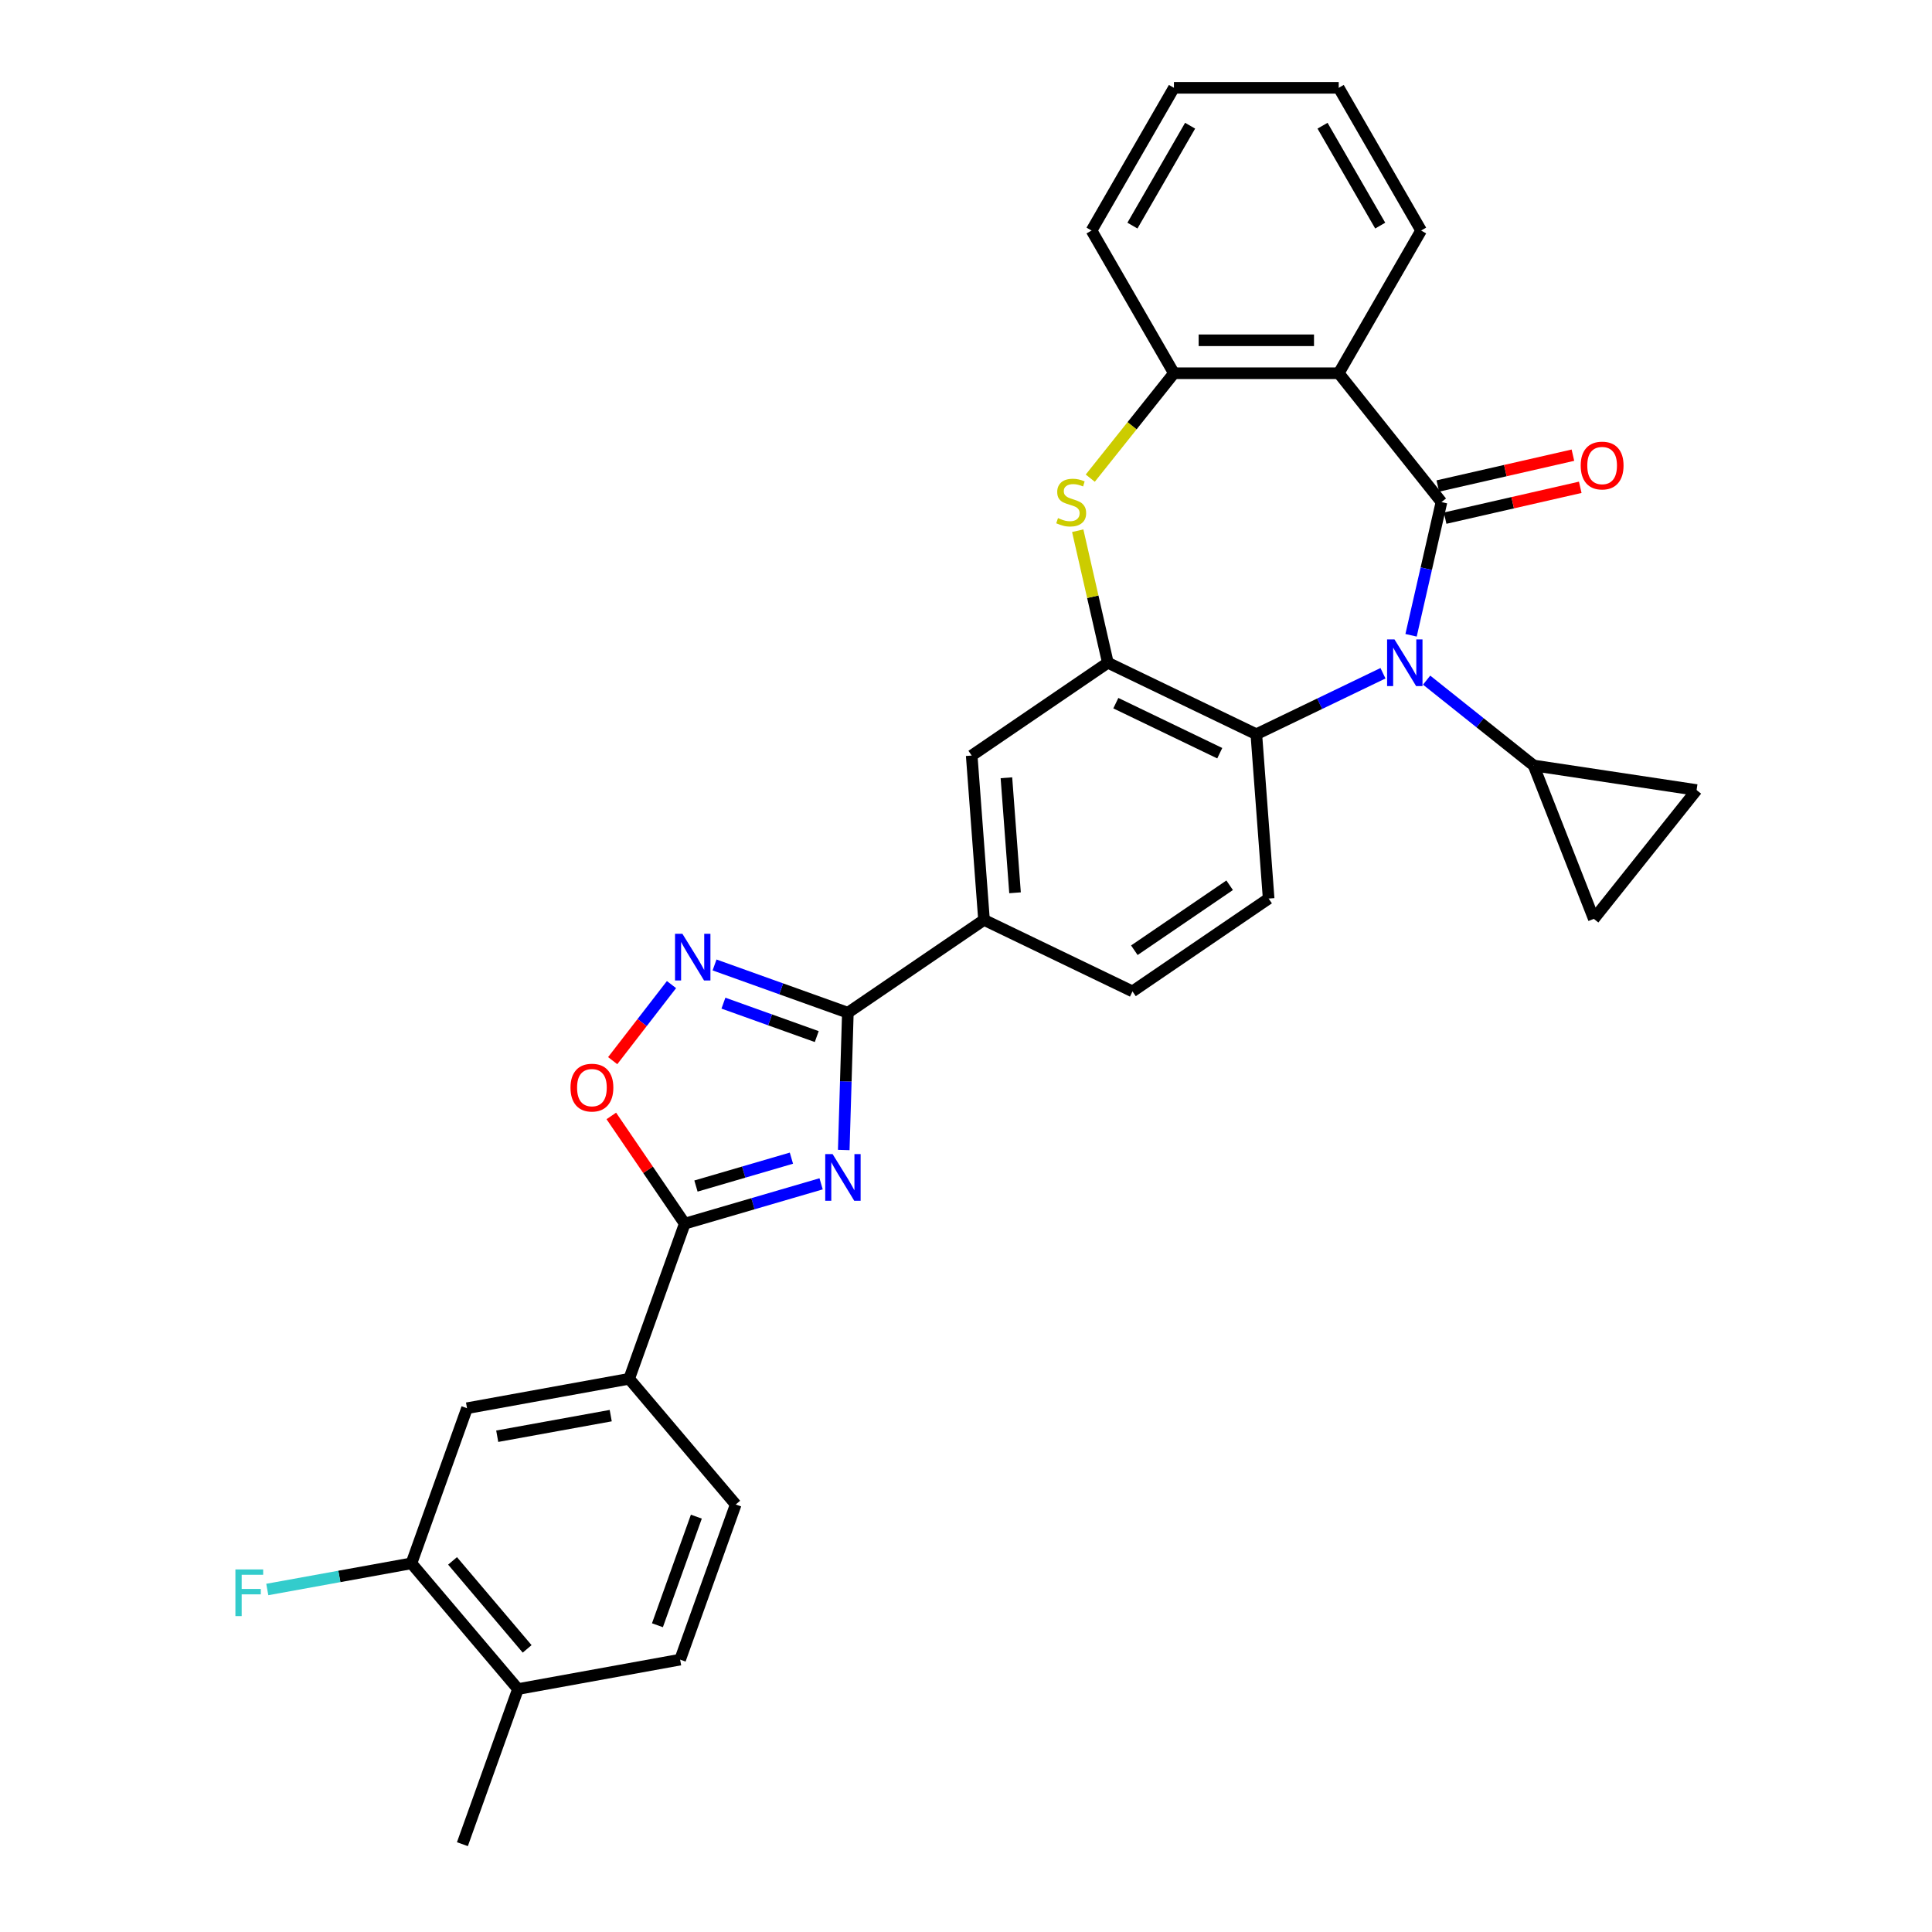 <?xml version='1.0' encoding='iso-8859-1'?>
<svg version='1.1' baseProfile='full'
              xmlns='http://www.w3.org/2000/svg'
                      xmlns:rdkit='http://www.rdkit.org/xml'
                      xmlns:xlink='http://www.w3.org/1999/xlink'
                  xml:space='preserve'
width='1000px' height='1000px' viewBox='0 0 1000 1000'>
<!-- END OF HEADER -->
<rect style='opacity:1.0;fill:#FFFFFF;stroke:none' width='1000' height='1000' x='0' y='0'> </rect>
<path class='bond-0' d='M 746.101,259.876 L 738.233,294.35' style='fill:none;fill-rule:evenodd;stroke:#000000;stroke-width:6px;stroke-linecap:butt;stroke-linejoin:miter;stroke-opacity:1' />
<path class='bond-0' d='M 738.233,294.35 L 730.364,328.823' style='fill:none;fill-rule:evenodd;stroke:#0000FF;stroke-width:6px;stroke-linecap:butt;stroke-linejoin:miter;stroke-opacity:1' />
<path class='bond-2' d='M 746.101,259.876 L 692.92,193.19' style='fill:none;fill-rule:evenodd;stroke:#000000;stroke-width:6px;stroke-linecap:butt;stroke-linejoin:miter;stroke-opacity:1' />
<path class='bond-20' d='M 747.999,268.192 L 782.967,260.211' style='fill:none;fill-rule:evenodd;stroke:#000000;stroke-width:6px;stroke-linecap:butt;stroke-linejoin:miter;stroke-opacity:1' />
<path class='bond-20' d='M 782.967,260.211 L 817.935,252.23' style='fill:none;fill-rule:evenodd;stroke:#FF0000;stroke-width:6px;stroke-linecap:butt;stroke-linejoin:miter;stroke-opacity:1' />
<path class='bond-20' d='M 744.203,251.561 L 779.171,243.58' style='fill:none;fill-rule:evenodd;stroke:#000000;stroke-width:6px;stroke-linecap:butt;stroke-linejoin:miter;stroke-opacity:1' />
<path class='bond-20' d='M 779.171,243.58 L 814.139,235.598' style='fill:none;fill-rule:evenodd;stroke:#FF0000;stroke-width:6px;stroke-linecap:butt;stroke-linejoin:miter;stroke-opacity:1' />
<path class='bond-8' d='M 715.828,348.472 L 683.05,364.256' style='fill:none;fill-rule:evenodd;stroke:#0000FF;stroke-width:6px;stroke-linecap:butt;stroke-linejoin:miter;stroke-opacity:1' />
<path class='bond-8' d='M 683.05,364.256 L 650.273,380.041' style='fill:none;fill-rule:evenodd;stroke:#000000;stroke-width:6px;stroke-linecap:butt;stroke-linejoin:miter;stroke-opacity:1' />
<path class='bond-10' d='M 738.414,352.039 L 766.111,374.126' style='fill:none;fill-rule:evenodd;stroke:#0000FF;stroke-width:6px;stroke-linecap:butt;stroke-linejoin:miter;stroke-opacity:1' />
<path class='bond-10' d='M 766.111,374.126 L 793.807,396.214' style='fill:none;fill-rule:evenodd;stroke:#000000;stroke-width:6px;stroke-linecap:butt;stroke-linejoin:miter;stroke-opacity:1' />
<path class='bond-1' d='M 436.724,595.233 L 437.787,559.71' style='fill:none;fill-rule:evenodd;stroke:#0000FF;stroke-width:6px;stroke-linecap:butt;stroke-linejoin:miter;stroke-opacity:1' />
<path class='bond-1' d='M 437.787,559.71 L 438.85,524.187' style='fill:none;fill-rule:evenodd;stroke:#000000;stroke-width:6px;stroke-linecap:butt;stroke-linejoin:miter;stroke-opacity:1' />
<path class='bond-4' d='M 425.006,612.743 L 389.716,623.053' style='fill:none;fill-rule:evenodd;stroke:#0000FF;stroke-width:6px;stroke-linecap:butt;stroke-linejoin:miter;stroke-opacity:1' />
<path class='bond-4' d='M 389.716,623.053 L 354.426,633.363' style='fill:none;fill-rule:evenodd;stroke:#000000;stroke-width:6px;stroke-linecap:butt;stroke-linejoin:miter;stroke-opacity:1' />
<path class='bond-4' d='M 409.635,599.461 L 384.932,606.678' style='fill:none;fill-rule:evenodd;stroke:#0000FF;stroke-width:6px;stroke-linecap:butt;stroke-linejoin:miter;stroke-opacity:1' />
<path class='bond-4' d='M 384.932,606.678 L 360.229,613.895' style='fill:none;fill-rule:evenodd;stroke:#000000;stroke-width:6px;stroke-linecap:butt;stroke-linejoin:miter;stroke-opacity:1' />
<path class='bond-11' d='M 692.92,193.19 L 607.625,193.19' style='fill:none;fill-rule:evenodd;stroke:#000000;stroke-width:6px;stroke-linecap:butt;stroke-linejoin:miter;stroke-opacity:1' />
<path class='bond-11' d='M 680.126,176.131 L 620.419,176.131' style='fill:none;fill-rule:evenodd;stroke:#000000;stroke-width:6px;stroke-linecap:butt;stroke-linejoin:miter;stroke-opacity:1' />
<path class='bond-26' d='M 692.92,193.19 L 735.568,119.322' style='fill:none;fill-rule:evenodd;stroke:#000000;stroke-width:6px;stroke-linecap:butt;stroke-linejoin:miter;stroke-opacity:1' />
<path class='bond-3' d='M 438.85,524.187 L 509.324,476.138' style='fill:none;fill-rule:evenodd;stroke:#000000;stroke-width:6px;stroke-linecap:butt;stroke-linejoin:miter;stroke-opacity:1' />
<path class='bond-5' d='M 438.85,524.187 L 404.349,511.824' style='fill:none;fill-rule:evenodd;stroke:#000000;stroke-width:6px;stroke-linecap:butt;stroke-linejoin:miter;stroke-opacity:1' />
<path class='bond-5' d='M 404.349,511.824 L 369.848,499.461' style='fill:none;fill-rule:evenodd;stroke:#0000FF;stroke-width:6px;stroke-linecap:butt;stroke-linejoin:miter;stroke-opacity:1' />
<path class='bond-5' d='M 422.745,536.537 L 398.594,527.883' style='fill:none;fill-rule:evenodd;stroke:#000000;stroke-width:6px;stroke-linecap:butt;stroke-linejoin:miter;stroke-opacity:1' />
<path class='bond-5' d='M 398.594,527.883 L 374.444,519.229' style='fill:none;fill-rule:evenodd;stroke:#0000FF;stroke-width:6px;stroke-linecap:butt;stroke-linejoin:miter;stroke-opacity:1' />
<path class='bond-13' d='M 354.426,633.363 L 325.653,713.658' style='fill:none;fill-rule:evenodd;stroke:#000000;stroke-width:6px;stroke-linecap:butt;stroke-linejoin:miter;stroke-opacity:1' />
<path class='bond-35' d='M 354.426,633.363 L 335.42,605.487' style='fill:none;fill-rule:evenodd;stroke:#000000;stroke-width:6px;stroke-linecap:butt;stroke-linejoin:miter;stroke-opacity:1' />
<path class='bond-35' d='M 335.42,605.487 L 316.415,577.61' style='fill:none;fill-rule:evenodd;stroke:#FF0000;stroke-width:6px;stroke-linecap:butt;stroke-linejoin:miter;stroke-opacity:1' />
<path class='bond-9' d='M 347.566,509.624 L 332.345,529.308' style='fill:none;fill-rule:evenodd;stroke:#0000FF;stroke-width:6px;stroke-linecap:butt;stroke-linejoin:miter;stroke-opacity:1' />
<path class='bond-9' d='M 332.345,529.308 L 317.124,548.991' style='fill:none;fill-rule:evenodd;stroke:#FF0000;stroke-width:6px;stroke-linecap:butt;stroke-linejoin:miter;stroke-opacity:1' />
<path class='bond-6' d='M 573.424,343.033 L 650.273,380.041' style='fill:none;fill-rule:evenodd;stroke:#000000;stroke-width:6px;stroke-linecap:butt;stroke-linejoin:miter;stroke-opacity:1' />
<path class='bond-6' d='M 577.55,363.954 L 631.344,389.86' style='fill:none;fill-rule:evenodd;stroke:#000000;stroke-width:6px;stroke-linecap:butt;stroke-linejoin:miter;stroke-opacity:1' />
<path class='bond-16' d='M 573.424,343.033 L 502.95,391.082' style='fill:none;fill-rule:evenodd;stroke:#000000;stroke-width:6px;stroke-linecap:butt;stroke-linejoin:miter;stroke-opacity:1' />
<path class='bond-31' d='M 573.424,343.033 L 565.626,308.867' style='fill:none;fill-rule:evenodd;stroke:#000000;stroke-width:6px;stroke-linecap:butt;stroke-linejoin:miter;stroke-opacity:1' />
<path class='bond-31' d='M 565.626,308.867 L 557.828,274.701' style='fill:none;fill-rule:evenodd;stroke:#CCCC00;stroke-width:6px;stroke-linecap:butt;stroke-linejoin:miter;stroke-opacity:1' />
<path class='bond-7' d='M 564.322,247.491 L 585.973,220.34' style='fill:none;fill-rule:evenodd;stroke:#CCCC00;stroke-width:6px;stroke-linecap:butt;stroke-linejoin:miter;stroke-opacity:1' />
<path class='bond-7' d='M 585.973,220.34 L 607.625,193.19' style='fill:none;fill-rule:evenodd;stroke:#000000;stroke-width:6px;stroke-linecap:butt;stroke-linejoin:miter;stroke-opacity:1' />
<path class='bond-17' d='M 650.273,380.041 L 656.647,465.098' style='fill:none;fill-rule:evenodd;stroke:#000000;stroke-width:6px;stroke-linecap:butt;stroke-linejoin:miter;stroke-opacity:1' />
<path class='bond-14' d='M 793.807,396.214 L 878.15,408.926' style='fill:none;fill-rule:evenodd;stroke:#000000;stroke-width:6px;stroke-linecap:butt;stroke-linejoin:miter;stroke-opacity:1' />
<path class='bond-15' d='M 793.807,396.214 L 824.969,475.613' style='fill:none;fill-rule:evenodd;stroke:#000000;stroke-width:6px;stroke-linecap:butt;stroke-linejoin:miter;stroke-opacity:1' />
<path class='bond-27' d='M 607.625,193.19 L 564.978,119.322' style='fill:none;fill-rule:evenodd;stroke:#000000;stroke-width:6px;stroke-linecap:butt;stroke-linejoin:miter;stroke-opacity:1' />
<path class='bond-12' d='M 509.324,476.138 L 586.173,513.146' style='fill:none;fill-rule:evenodd;stroke:#000000;stroke-width:6px;stroke-linecap:butt;stroke-linejoin:miter;stroke-opacity:1' />
<path class='bond-34' d='M 509.324,476.138 L 502.95,391.082' style='fill:none;fill-rule:evenodd;stroke:#000000;stroke-width:6px;stroke-linecap:butt;stroke-linejoin:miter;stroke-opacity:1' />
<path class='bond-34' d='M 525.38,462.105 L 520.918,402.565' style='fill:none;fill-rule:evenodd;stroke:#000000;stroke-width:6px;stroke-linecap:butt;stroke-linejoin:miter;stroke-opacity:1' />
<path class='bond-18' d='M 325.653,713.658 L 241.729,728.888' style='fill:none;fill-rule:evenodd;stroke:#000000;stroke-width:6px;stroke-linecap:butt;stroke-linejoin:miter;stroke-opacity:1' />
<path class='bond-18' d='M 316.111,732.728 L 257.364,743.389' style='fill:none;fill-rule:evenodd;stroke:#000000;stroke-width:6px;stroke-linecap:butt;stroke-linejoin:miter;stroke-opacity:1' />
<path class='bond-23' d='M 325.653,713.658 L 380.805,778.724' style='fill:none;fill-rule:evenodd;stroke:#000000;stroke-width:6px;stroke-linecap:butt;stroke-linejoin:miter;stroke-opacity:1' />
<path class='bond-32' d='M 878.15,408.926 L 824.969,475.613' style='fill:none;fill-rule:evenodd;stroke:#000000;stroke-width:6px;stroke-linecap:butt;stroke-linejoin:miter;stroke-opacity:1' />
<path class='bond-21' d='M 656.647,465.098 L 586.173,513.146' style='fill:none;fill-rule:evenodd;stroke:#000000;stroke-width:6px;stroke-linecap:butt;stroke-linejoin:miter;stroke-opacity:1' />
<path class='bond-21' d='M 636.466,458.21 L 587.134,491.844' style='fill:none;fill-rule:evenodd;stroke:#000000;stroke-width:6px;stroke-linecap:butt;stroke-linejoin:miter;stroke-opacity:1' />
<path class='bond-19' d='M 241.729,728.888 L 212.956,809.184' style='fill:none;fill-rule:evenodd;stroke:#000000;stroke-width:6px;stroke-linecap:butt;stroke-linejoin:miter;stroke-opacity:1' />
<path class='bond-25' d='M 212.956,809.184 L 175.651,815.954' style='fill:none;fill-rule:evenodd;stroke:#000000;stroke-width:6px;stroke-linecap:butt;stroke-linejoin:miter;stroke-opacity:1' />
<path class='bond-25' d='M 175.651,815.954 L 138.346,822.724' style='fill:none;fill-rule:evenodd;stroke:#33CCCC;stroke-width:6px;stroke-linecap:butt;stroke-linejoin:miter;stroke-opacity:1' />
<path class='bond-36' d='M 212.956,809.184 L 268.108,874.25' style='fill:none;fill-rule:evenodd;stroke:#000000;stroke-width:6px;stroke-linecap:butt;stroke-linejoin:miter;stroke-opacity:1' />
<path class='bond-36' d='M 234.242,807.914 L 272.849,853.46' style='fill:none;fill-rule:evenodd;stroke:#000000;stroke-width:6px;stroke-linecap:butt;stroke-linejoin:miter;stroke-opacity:1' />
<path class='bond-22' d='M 268.108,874.25 L 352.033,859.02' style='fill:none;fill-rule:evenodd;stroke:#000000;stroke-width:6px;stroke-linecap:butt;stroke-linejoin:miter;stroke-opacity:1' />
<path class='bond-28' d='M 268.108,874.25 L 239.336,954.545' style='fill:none;fill-rule:evenodd;stroke:#000000;stroke-width:6px;stroke-linecap:butt;stroke-linejoin:miter;stroke-opacity:1' />
<path class='bond-24' d='M 380.805,778.724 L 352.033,859.02' style='fill:none;fill-rule:evenodd;stroke:#000000;stroke-width:6px;stroke-linecap:butt;stroke-linejoin:miter;stroke-opacity:1' />
<path class='bond-24' d='M 360.43,785.014 L 340.289,841.221' style='fill:none;fill-rule:evenodd;stroke:#000000;stroke-width:6px;stroke-linecap:butt;stroke-linejoin:miter;stroke-opacity:1' />
<path class='bond-29' d='M 735.568,119.322 L 692.92,45.455' style='fill:none;fill-rule:evenodd;stroke:#000000;stroke-width:6px;stroke-linecap:butt;stroke-linejoin:miter;stroke-opacity:1' />
<path class='bond-29' d='M 714.397,116.772 L 684.544,65.064' style='fill:none;fill-rule:evenodd;stroke:#000000;stroke-width:6px;stroke-linecap:butt;stroke-linejoin:miter;stroke-opacity:1' />
<path class='bond-33' d='M 564.978,119.322 L 607.625,45.455' style='fill:none;fill-rule:evenodd;stroke:#000000;stroke-width:6px;stroke-linecap:butt;stroke-linejoin:miter;stroke-opacity:1' />
<path class='bond-33' d='M 586.148,116.772 L 616.002,65.064' style='fill:none;fill-rule:evenodd;stroke:#000000;stroke-width:6px;stroke-linecap:butt;stroke-linejoin:miter;stroke-opacity:1' />
<path class='bond-30' d='M 692.92,45.455 L 607.625,45.455' style='fill:none;fill-rule:evenodd;stroke:#000000;stroke-width:6px;stroke-linecap:butt;stroke-linejoin:miter;stroke-opacity:1' />
<path  class='atom-1' d='M 721.782 330.955
L 729.697 343.75
Q 730.482 345.012, 731.744 347.298
Q 733.006 349.584, 733.075 349.72
L 733.075 330.955
L 736.282 330.955
L 736.282 355.111
L 732.972 355.111
L 724.477 341.122
Q 723.487 339.485, 722.43 337.608
Q 721.406 335.732, 721.099 335.152
L 721.099 355.111
L 717.96 355.111
L 717.96 330.955
L 721.782 330.955
' fill='#0000FF'/>
<path  class='atom-2' d='M 430.959 597.366
L 438.875 610.16
Q 439.659 611.422, 440.922 613.708
Q 442.184 615.994, 442.252 616.131
L 442.252 597.366
L 445.459 597.366
L 445.459 621.521
L 442.15 621.521
L 433.655 607.533
Q 432.665 605.895, 431.607 604.019
Q 430.584 602.142, 430.277 601.562
L 430.277 621.521
L 427.138 621.521
L 427.138 597.366
L 430.959 597.366
' fill='#0000FF'/>
<path  class='atom-6' d='M 353.215 483.336
L 361.131 496.131
Q 361.915 497.393, 363.178 499.679
Q 364.44 501.965, 364.508 502.101
L 364.508 483.336
L 367.715 483.336
L 367.715 507.492
L 364.406 507.492
L 355.91 493.503
Q 354.921 491.866, 353.863 489.989
Q 352.84 488.113, 352.533 487.533
L 352.533 507.492
L 349.394 507.492
L 349.394 483.336
L 353.215 483.336
' fill='#0000FF'/>
<path  class='atom-8' d='M 547.621 268.167
Q 547.894 268.27, 549.02 268.747
Q 550.146 269.225, 551.374 269.532
Q 552.636 269.805, 553.865 269.805
Q 556.15 269.805, 557.481 268.713
Q 558.812 267.587, 558.812 265.642
Q 558.812 264.312, 558.129 263.493
Q 557.481 262.674, 556.458 262.231
Q 555.434 261.787, 553.728 261.275
Q 551.579 260.627, 550.282 260.013
Q 549.02 259.399, 548.099 258.102
Q 547.212 256.806, 547.212 254.622
Q 547.212 251.586, 549.259 249.709
Q 551.34 247.833, 555.434 247.833
Q 558.232 247.833, 561.405 249.163
L 560.62 251.791
Q 557.72 250.596, 555.536 250.596
Q 553.182 250.596, 551.886 251.586
Q 550.589 252.541, 550.623 254.213
Q 550.623 255.509, 551.272 256.294
Q 551.954 257.079, 552.909 257.522
Q 553.899 257.966, 555.536 258.478
Q 557.72 259.16, 559.016 259.842
Q 560.313 260.525, 561.234 261.924
Q 562.189 263.288, 562.189 265.642
Q 562.189 268.986, 559.938 270.794
Q 557.72 272.568, 554.001 272.568
Q 551.852 272.568, 550.214 272.091
Q 548.61 271.647, 546.7 270.862
L 547.621 268.167
' fill='#CCCC00'/>
<path  class='atom-10' d='M 295.289 562.957
Q 295.289 557.157, 298.155 553.916
Q 301.021 550.674, 306.378 550.674
Q 311.734 550.674, 314.6 553.916
Q 317.466 557.157, 317.466 562.957
Q 317.466 568.825, 314.566 572.169
Q 311.666 575.478, 306.378 575.478
Q 301.055 575.478, 298.155 572.169
Q 295.289 568.859, 295.289 562.957
M 306.378 572.749
Q 310.062 572.749, 312.041 570.292
Q 314.054 567.802, 314.054 562.957
Q 314.054 558.214, 312.041 555.826
Q 310.062 553.404, 306.378 553.404
Q 302.693 553.404, 300.68 555.792
Q 298.701 558.18, 298.701 562.957
Q 298.701 567.836, 300.68 570.292
Q 302.693 572.749, 306.378 572.749
' fill='#FF0000'/>
<path  class='atom-21' d='M 818.169 240.965
Q 818.169 235.165, 821.035 231.923
Q 823.901 228.682, 829.258 228.682
Q 834.614 228.682, 837.48 231.923
Q 840.346 235.165, 840.346 240.965
Q 840.346 246.833, 837.446 250.177
Q 834.546 253.486, 829.258 253.486
Q 823.935 253.486, 821.035 250.177
Q 818.169 246.867, 818.169 240.965
M 829.258 250.757
Q 832.942 250.757, 834.921 248.3
Q 836.934 245.81, 836.934 240.965
Q 836.934 236.222, 834.921 233.834
Q 832.942 231.412, 829.258 231.412
Q 825.573 231.412, 823.56 233.8
Q 821.581 236.188, 821.581 240.965
Q 821.581 245.844, 823.56 248.3
Q 825.573 250.757, 829.258 250.757
' fill='#FF0000'/>
<path  class='atom-26' d='M 121.85 812.336
L 136.214 812.336
L 136.214 815.1
L 125.091 815.1
L 125.091 822.435
L 134.986 822.435
L 134.986 825.233
L 125.091 825.233
L 125.091 836.492
L 121.85 836.492
L 121.85 812.336
' fill='#33CCCC'/>
</svg>
